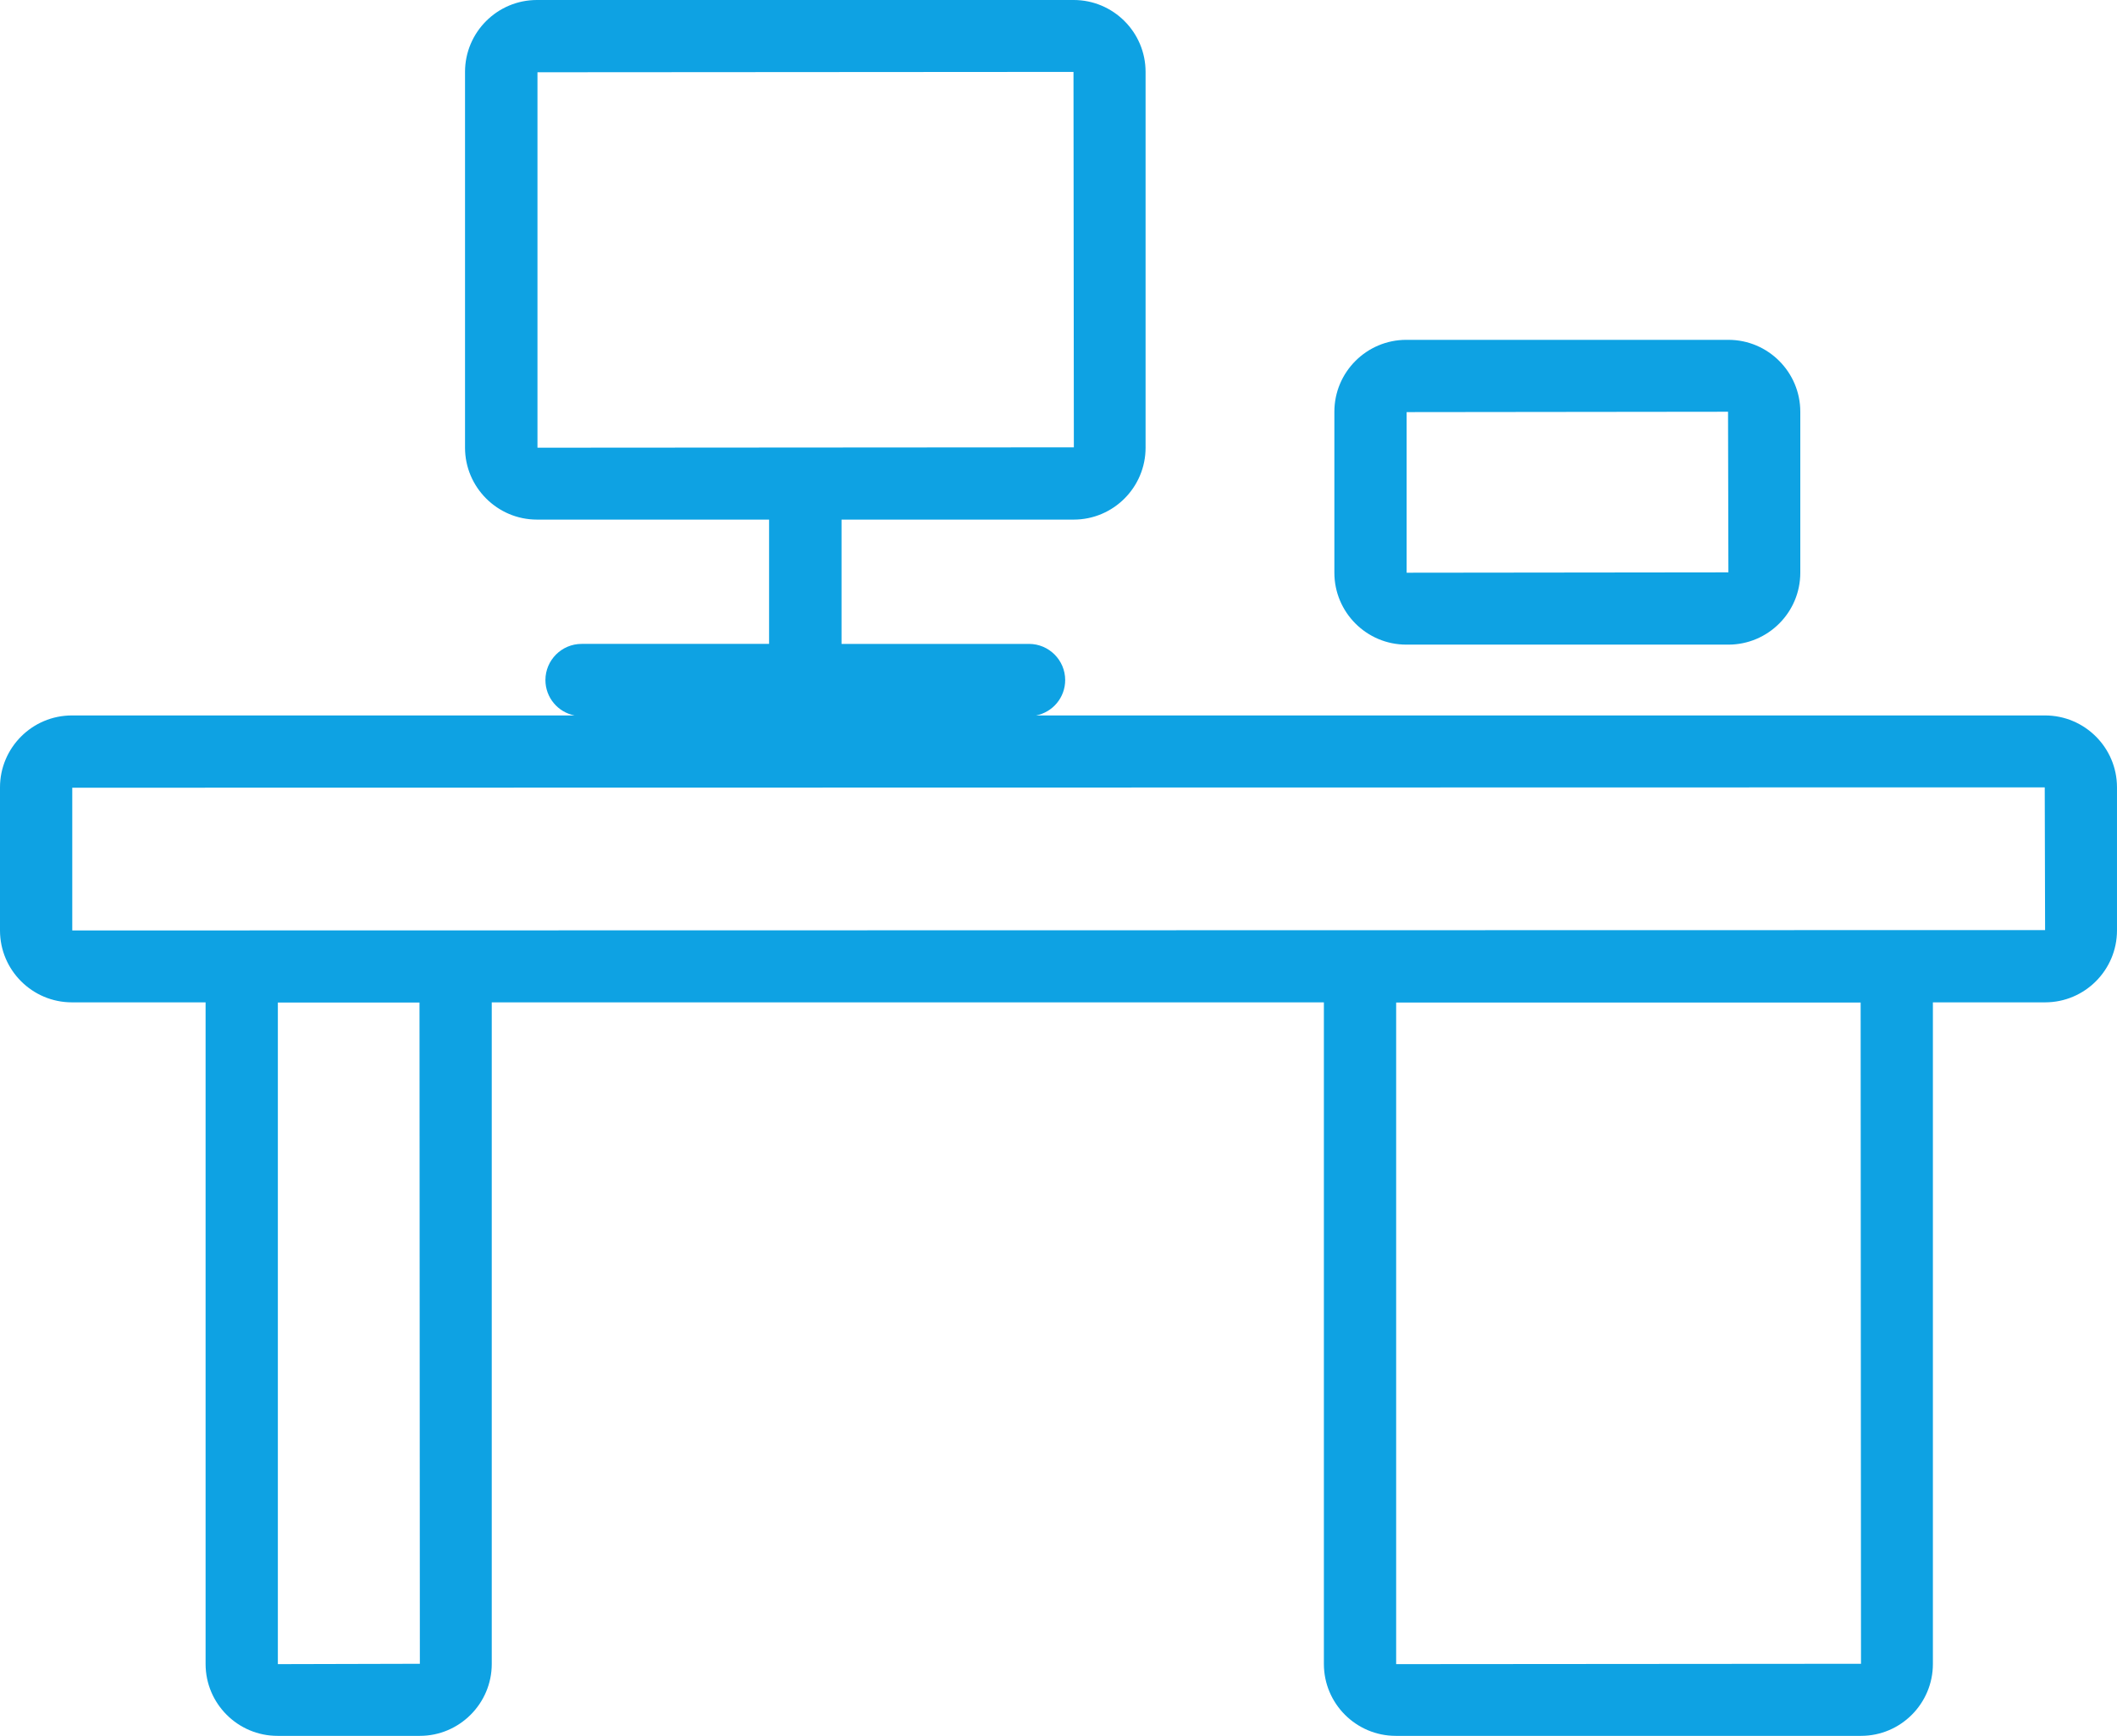 <?xml version="1.0" encoding="UTF-8"?>
<svg xmlns="http://www.w3.org/2000/svg" id="Ebene_1" data-name="Ebene 1" viewBox="0 0 117.18 96.09">
  <defs>
    <style>
      .cls-1 {
        fill: #0ea2e3;
      }
    </style>
  </defs>
  <path class="cls-1" d="M95.67,35.68h-17.83c-2.2,0-3.98-1.79-3.98-3.98v-8.91c0-2.2,1.79-3.98,3.98-3.98h17.83c2.2,0,3.98,1.79,3.98,3.98v8.91c0,2.2-1.79,3.98-3.98,3.98ZM77.86,22.81v8.89l17.81-.02-.02-8.89-17.79.02ZM77.84,22.81h0"></path>
  <path class="cls-1" d="M113.2,39.6h-55.85c.92-.18,1.61-.99,1.61-1.96,0-1.1-.9-2-2-2h-10.38v-6.88h12.85c2.2,0,3.98-1.79,3.98-3.98V3.98c0-2.2-1.79-3.98-3.98-3.98h-29.71c-2.2,0-3.98,1.79-3.98,3.98v20.8c0,2.19,1.79,3.98,3.98,3.98h12.85v6.88h-10.38c-1.1,0-2,.9-2,2,0,.97.69,1.78,1.61,1.96H3.98c-2.2,0-3.98,1.79-3.98,3.98v7.92c0,2.2,1.79,3.98,3.98,3.98h7.4v36.62c0,2.2,1.79,3.98,3.98,3.98h7.88c2.19,0,3.98-1.79,3.98-3.98v-36.62h46.06v36.62c0,2.2,1.79,3.98,3.98,3.98h25.75c2.2,0,3.98-1.79,3.98-3.98v-36.62h6.21c2.2,0,3.98-1.79,3.98-3.98v-7.92c0-2.2-1.79-3.98-3.98-3.98ZM29.75,4l29.67-.02.02,20.78-29.69.02V4ZM15.38,92.11v-36.62h7.84l.02,36.6-7.86.02ZM77.28,92.11v-36.62h25.71l.02,36.6-25.73.02ZM4,51.5v-7.9l109.18-.02.02,7.9-109.2.02Z"></path>
</svg>
